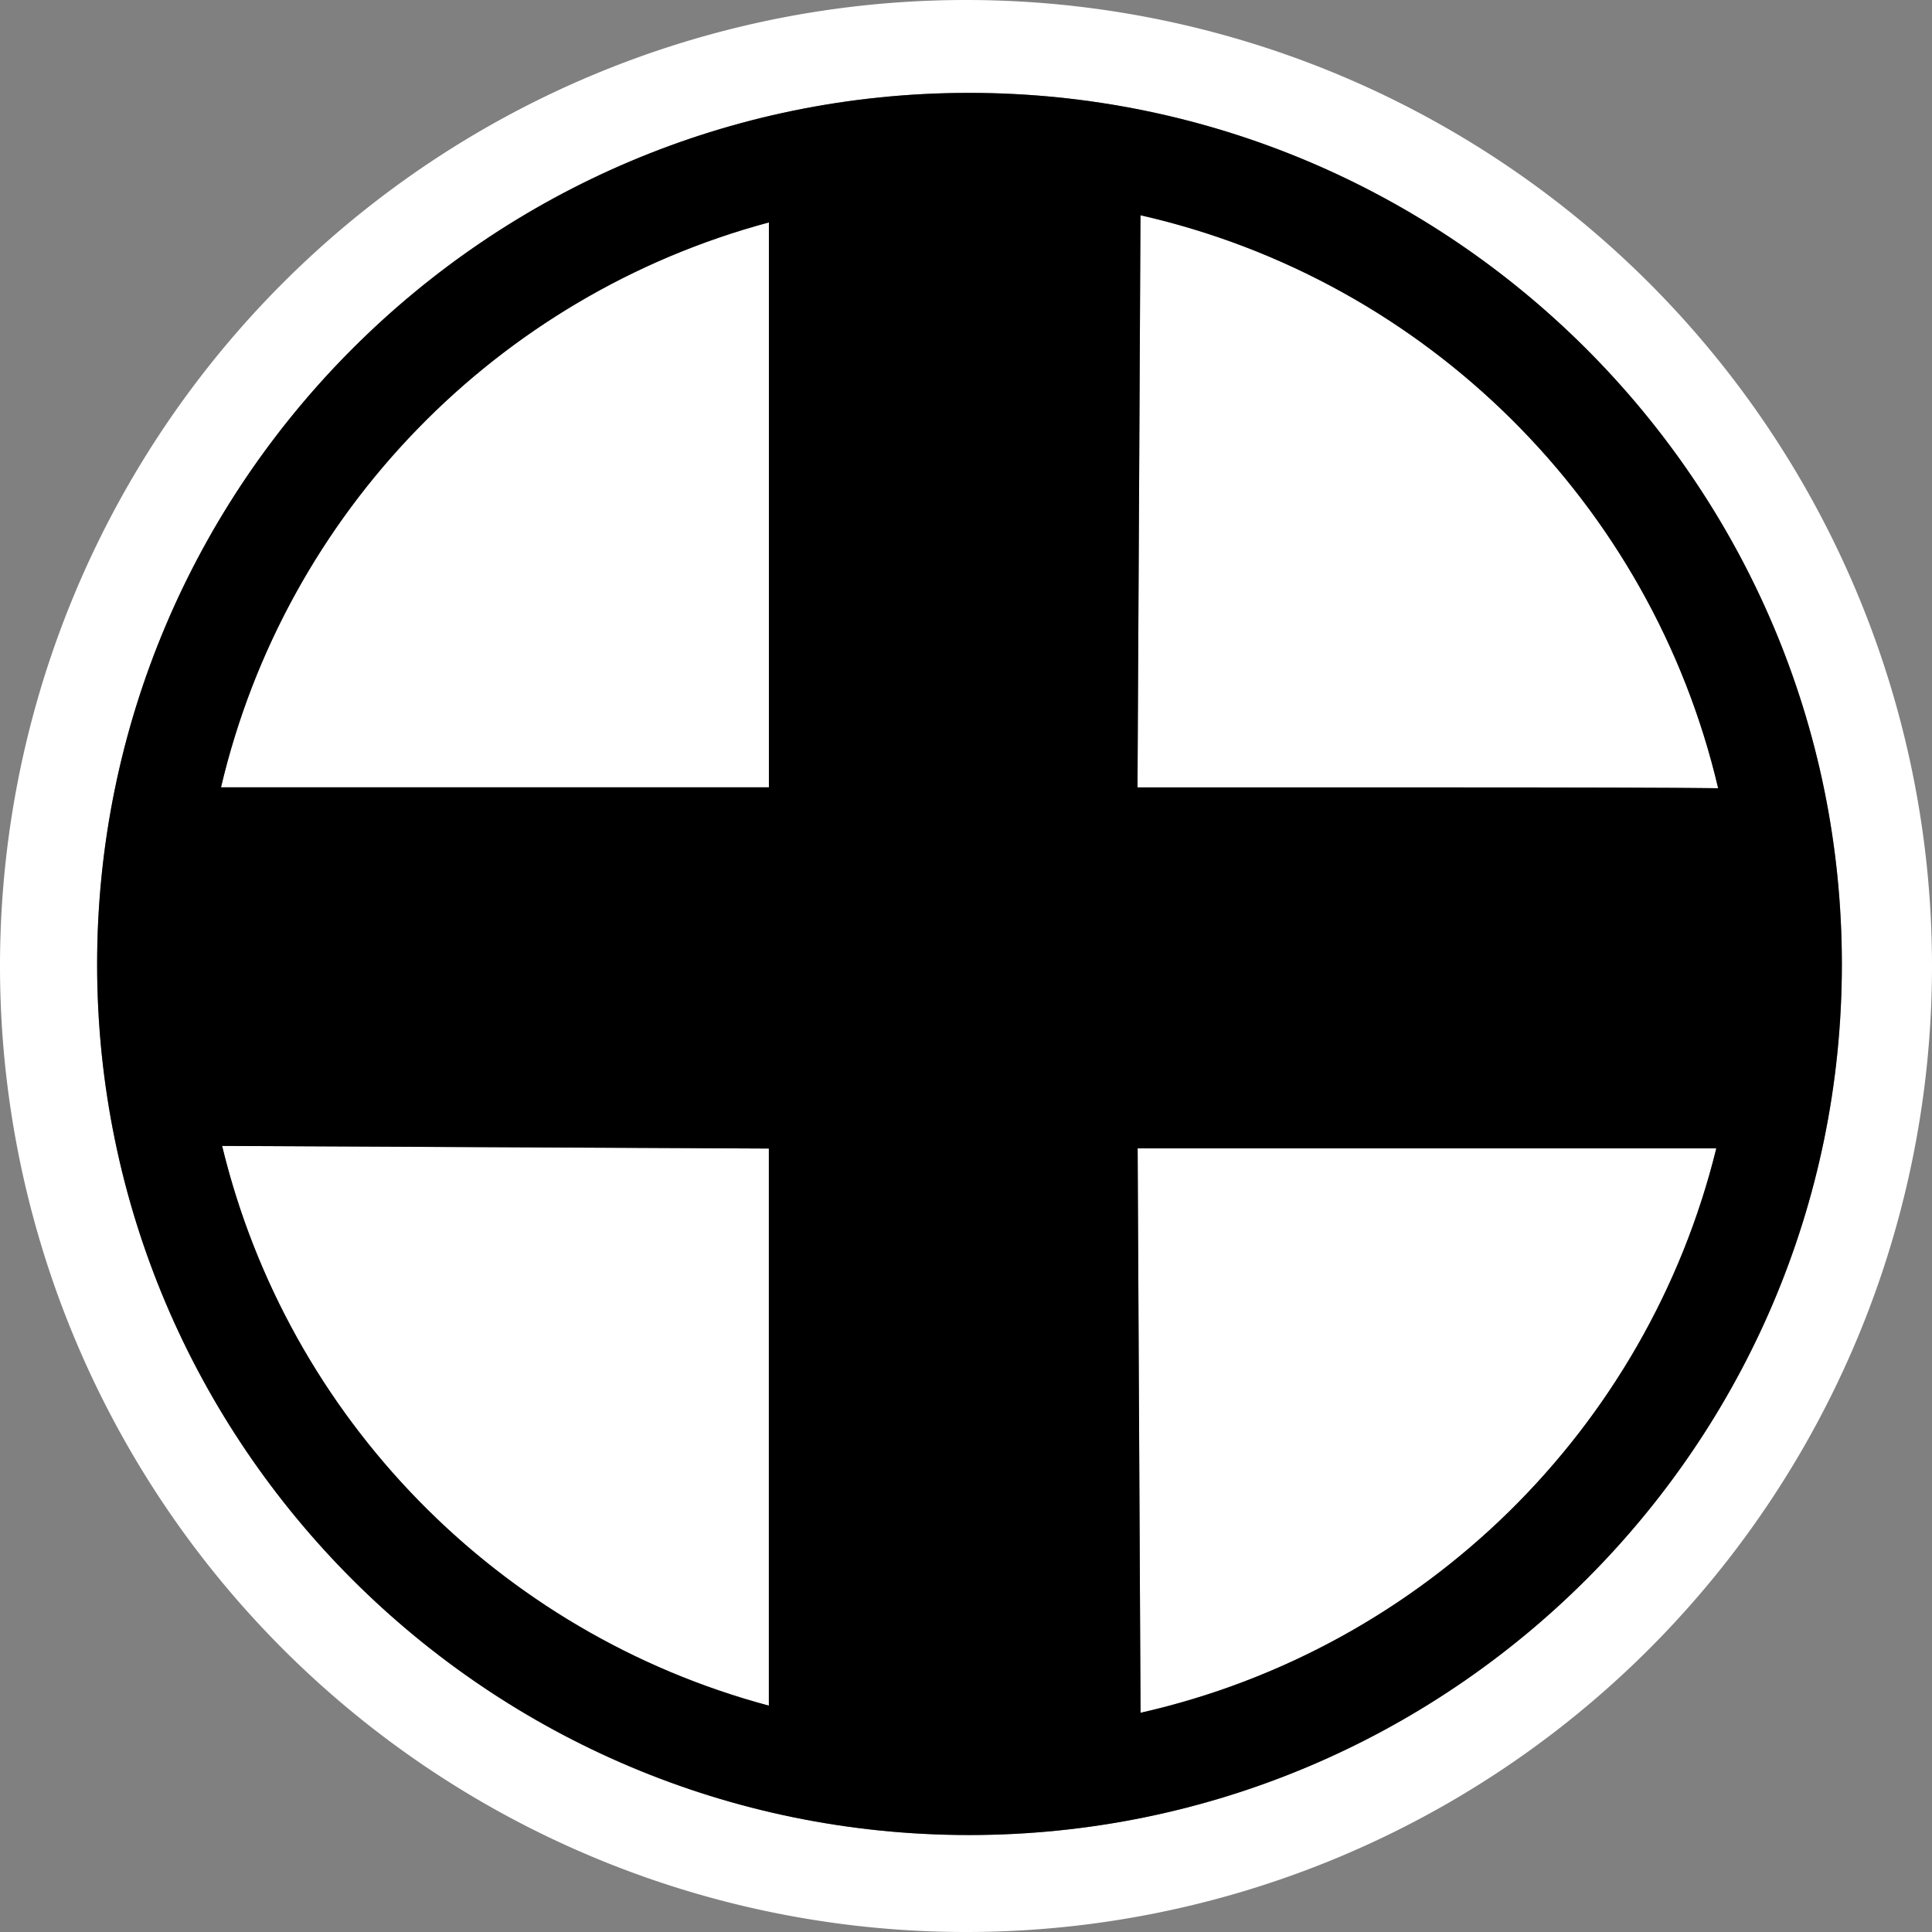 <?xml version="1.0" encoding="UTF-8" standalone="no"?>
<svg
   width="39.688"
   height="39.688"
   version="1.1"
   viewBox="0 0 39.688 39.688"
   id="svg1080"
   xmlns="http://www.w3.org/2000/svg"
   xmlns:svg="http://www.w3.org/2000/svg"
   xmlns:rdf="http://www.w3.org/1999/02/22-rdf-syntax-ns#"
   xmlns:cc="http://creativecommons.org/ns#"
   xmlns:dc="http://purl.org/dc/elements/1.1/">
  <rect x="0" y="0" width="39.688" height="39.688" fill="#808080" stroke="none"/>
  <defs
     id="defs1084" />
  <title
     id="title1068">P05015</title>
  <path
     id="path1611"
     style="fill:#ffffff;fill-opacity:1;stroke-width:0"
     class="st0"
     d="M 19.844,0 A 19.844,19.844 0 0 0 0,19.844 19.844,19.844 0 0 0 19.844,39.688 19.844,19.844 0 0 0 39.688,19.844 19.844,19.844 0 0 0 19.844,0 Z m 0.064,1.908 c 9.883,0 17.929,8.034 17.929,17.902 0,9.869 -8.046,17.886 -17.929,17.886 -9.883,0 -17.912,-8.018 -17.912,-17.886 0,-9.869 8.029,-17.902 17.912,-17.902 z m 3.521,2.514 -0.03,5.764 -0.032,5.99 h 6.143 c 2.683,0 4.953,0.004 5.785,0.017 C 33.924,10.343 29.301,5.753 23.429,4.422 Z m -7.633,0.147 C 10.215,6.064 5.867,10.531 4.54,16.174 H 15.796 Z M 4.563,23.54 c 1.352,5.596 5.682,10.014 11.232,11.498 V 23.594 Z m 18.807,0.051 0.03,5.947 0.029,5.646 c 5.818,-1.316 10.41,-5.825 11.827,-11.594 z" />
  <path
     id="path1729"
     style="color:#000000;fill:#000000;fill-opacity:1;stroke-width:2.117"
     d="m 19.907,1.908 c -9.883,0 -17.912,8.034 -17.912,17.902 0,9.869 8.029,17.886 17.912,17.886 9.883,0 17.929,-8.018 17.929,-17.886 0,-9.869 -8.046,-17.902 -17.929,-17.902 z m 3.521,2.514 c 5.873,1.331 10.495,5.921 11.867,11.77 -0.832,-0.012 -3.102,-0.017 -5.785,-0.017 h -6.143 l 0.032,-5.99 z m -7.633,0.147 V 16.174 H 4.54 C 5.867,10.531 10.215,6.064 15.796,4.569 Z M 4.563,23.54 15.794,23.594 V 35.038 C 10.245,33.554 5.915,29.135 4.563,23.54 Z m 18.807,0.051 h 11.887 c -1.418,5.769 -6.009,10.278 -11.827,11.594 l -0.029,-5.646 z" />
</svg>
